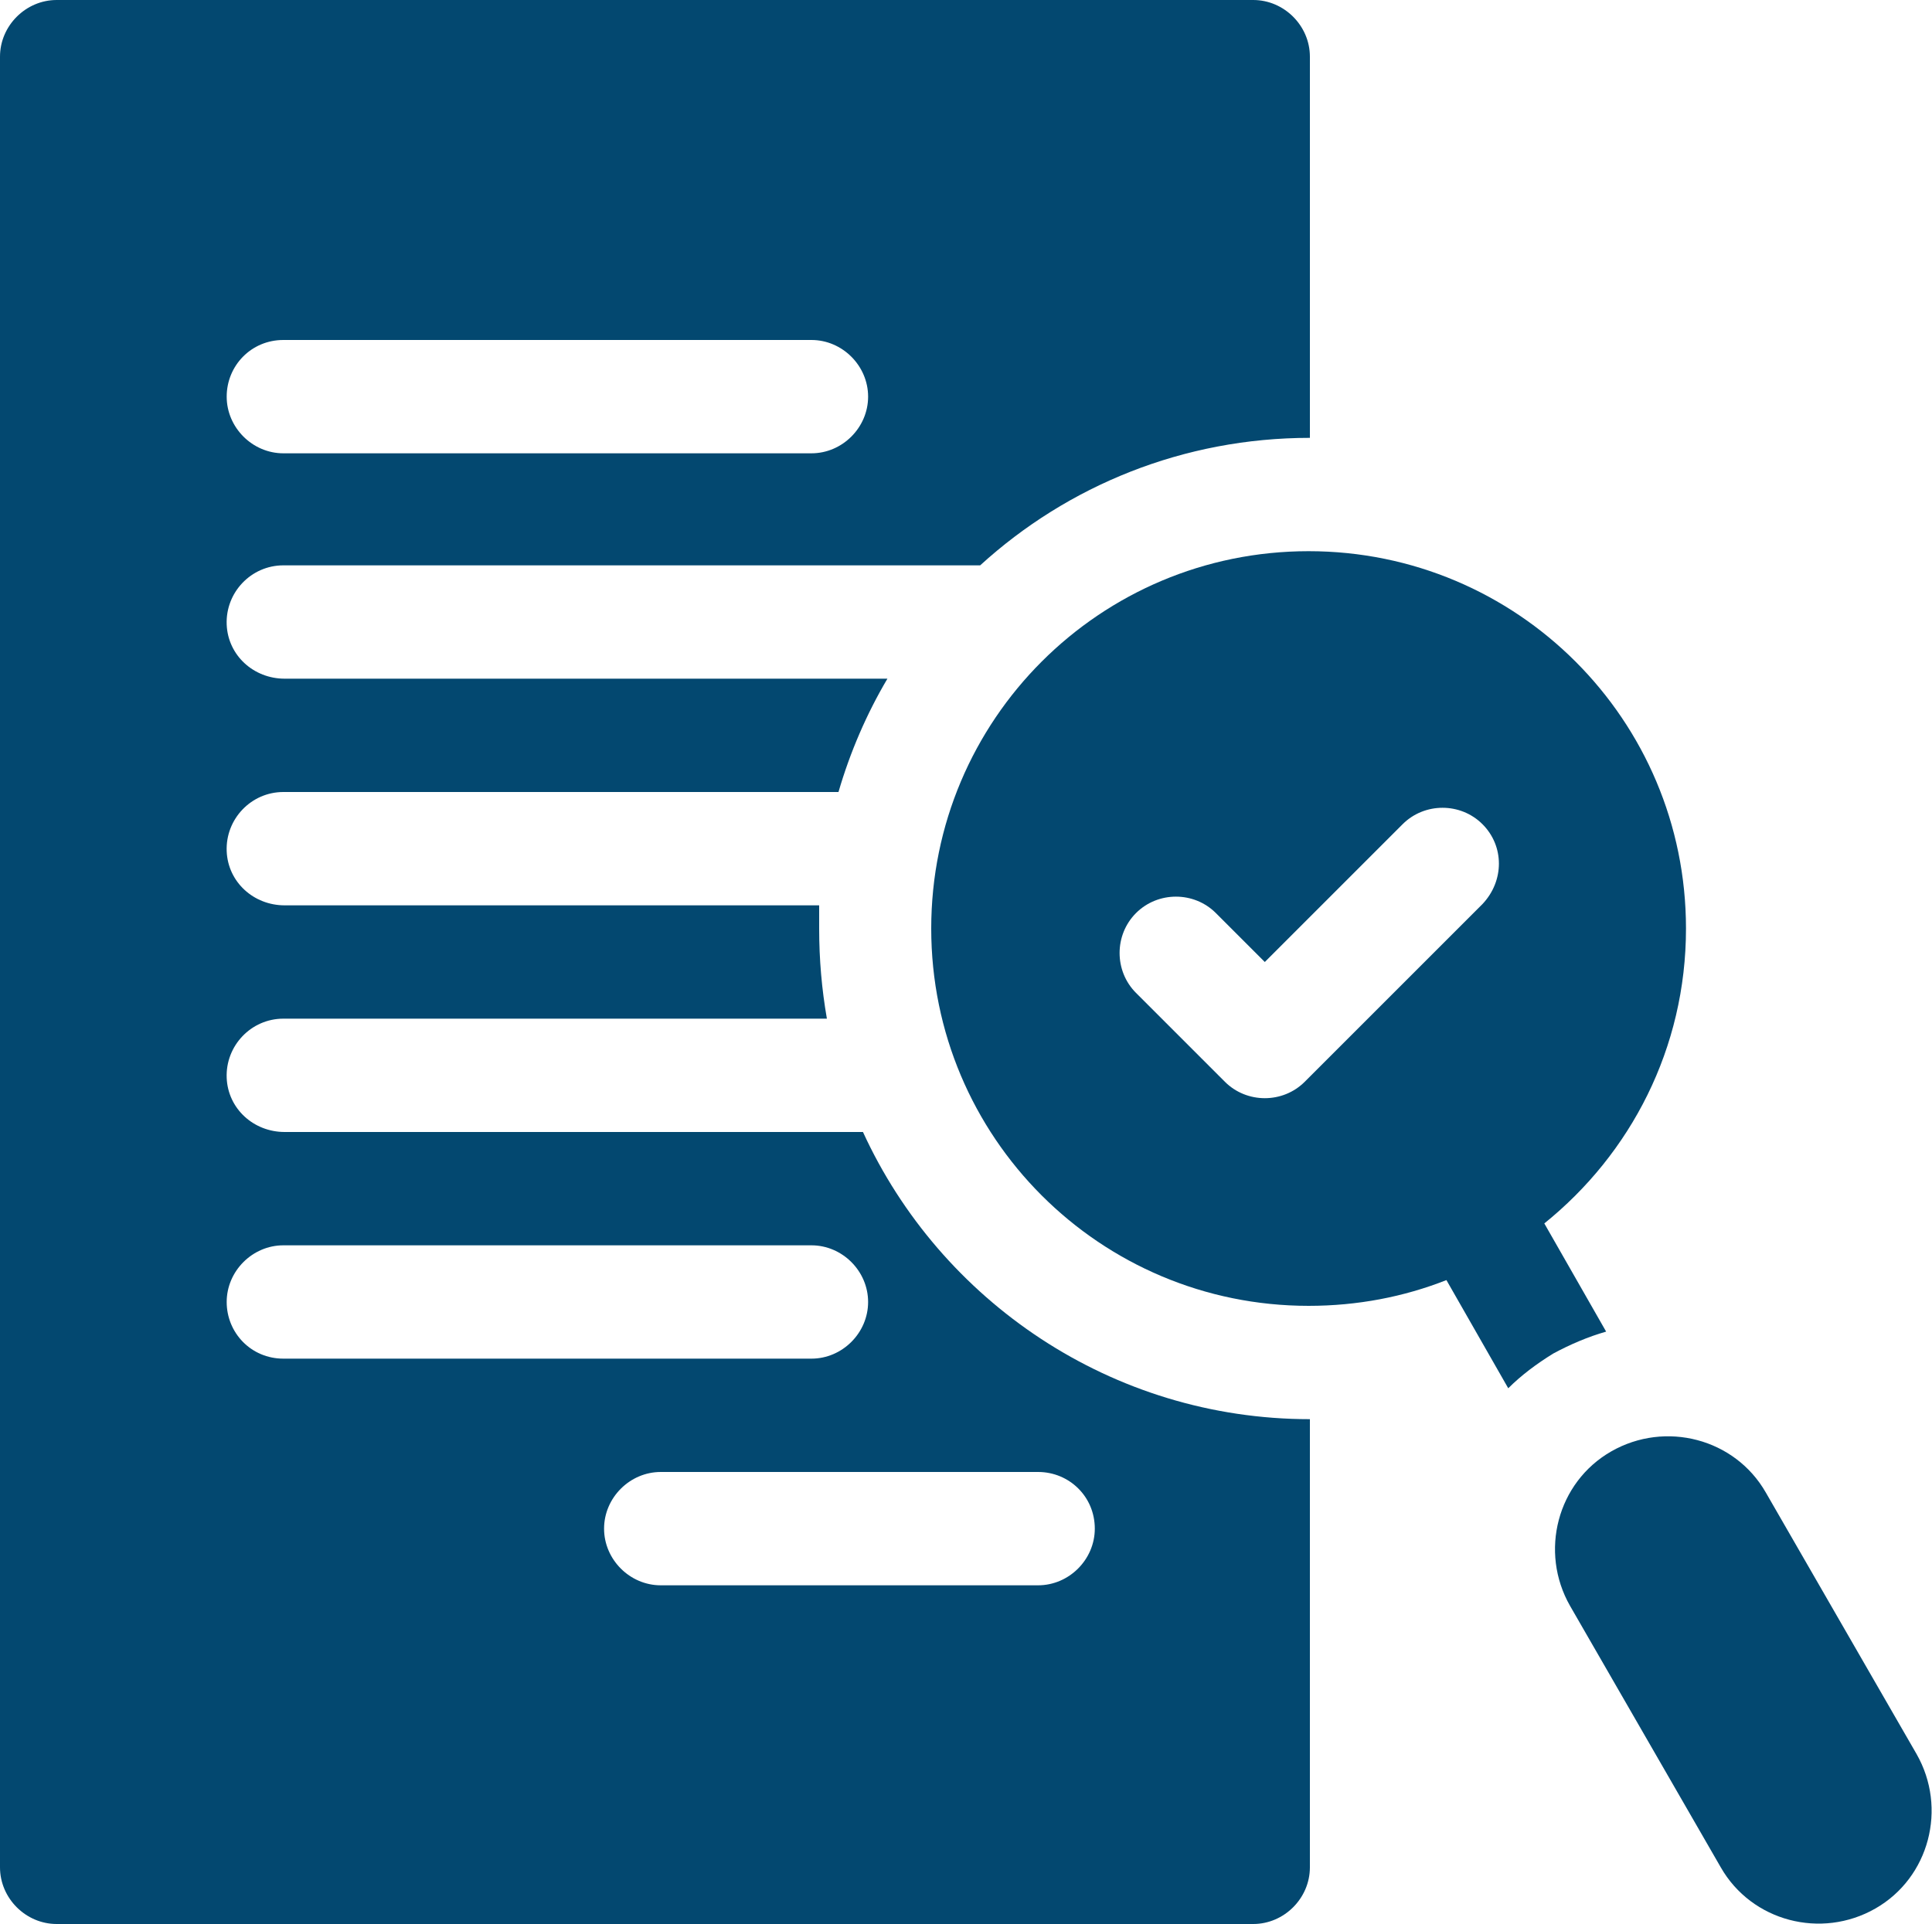 <?xml version="1.0" encoding="UTF-8"?>
<!-- Generator: Adobe Illustrator 26.5.0, SVG Export Plug-In . SVG Version: 6.00 Build 0)  -->
<svg xmlns="http://www.w3.org/2000/svg" xmlns:xlink="http://www.w3.org/1999/xlink" version="1.1" id="Capa_1" x="0px" y="0px" viewBox="0 0 150 149.4" style="enable-background:new 0 0 150 149.4;" xml:space="preserve">
<style type="text/css">
	.st0{fill:#034870;}
</style>
<g>
	<path class="st0" d="M119.9,95c6.7-5.4,11-13.6,11-22.9c0-16.2-13.1-29.3-29.3-29.3c-16.2,0-29.3,13.1-29.3,29.3   c0,16.2,13.1,29.3,29.3,29.3c3.8,0,7.4-0.7,10.7-2l4.8,8.4c1-1,2.2-1.9,3.5-2.7c1.3-0.7,2.7-1.3,4.1-1.7L119.9,95z M115.1,70.2   L101.3,84c-1.7,1.7-4.5,1.7-6.2,0l-6.9-6.9c-1.7-1.7-1.7-4.5,0-6.2c1.7-1.7,4.5-1.7,6.2,0l3.8,3.8l10.7-10.7c1.7-1.7,4.5-1.7,6.2,0   S116.8,68.4,115.1,70.2L115.1,70.2z"></path>
	<path class="st0" d="M148.8,136.2l-11.7-20.3c-2.4-4.2-7.8-5.6-12-3.2c-4.2,2.4-5.6,7.8-3.2,12l11.7,20.3c2.4,4.2,7.8,5.6,12,3.2   C149.8,145.8,151.2,140.4,148.8,136.2z"></path>
	<path class="st0" d="M67,87.9H22.1c-2.4,0-4.4-1.8-4.5-4.2c-0.1-2.5,1.9-4.6,4.4-4.6h42.2c-0.4-2.3-0.6-4.6-0.6-7   c0-0.6,0-1.2,0-1.8H22.1c-2.4,0-4.4-1.8-4.5-4.2c-0.1-2.5,1.9-4.6,4.4-4.6h43.1c0.9-3.1,2.2-6.1,3.8-8.8H22.1   c-2.4,0-4.4-1.8-4.5-4.2c-0.1-2.5,1.9-4.6,4.4-4.6h54.1c6.8-6.2,15.8-9.9,25.6-9.9V4.4c0-2.4-2-4.4-4.4-4.4H4.4C2,0,0,2,0,4.4V145   c0,2.4,2,4.4,4.4,4.4h92.9c2.4,0,4.4-2,4.4-4.4v-34.8C86.3,110.2,73,101,67,87.9L67,87.9z M22,26.4h41c2.4,0,4.4,2,4.4,4.4   s-2,4.4-4.4,4.4H22c-2.4,0-4.4-2-4.4-4.4S19.5,26.4,22,26.4z M17.6,101.1c0-2.4,2-4.4,4.4-4.4h41c2.4,0,4.4,2,4.4,4.4   c0,2.4-2,4.4-4.4,4.4H22C19.5,105.5,17.6,103.5,17.6,101.1z M85,118.7c0,2.4-2,4.4-4.4,4.4H51.3c-2.4,0-4.4-2-4.4-4.4   c0-2.4,2-4.4,4.4-4.4h29.3C83,114.3,85,116.2,85,118.7z"></path>
	<path class="st0" d="M101.7,34L101.7,34C101.7,34,101.8,34,101.7,34z"></path>
	<path class="st0" d="M101.7,34L101.7,34C101.6,34,101.5,34,101.7,34z"></path>
	<path class="st0" d="M101.7,110.2C101.8,110.2,101.7,110.2,101.7,110.2L101.7,110.2z"></path>
	<path class="st0" d="M101.7,110.2L101.7,110.2C101.5,110.2,101.6,110.2,101.7,110.2z"></path>
</g>
</svg>
